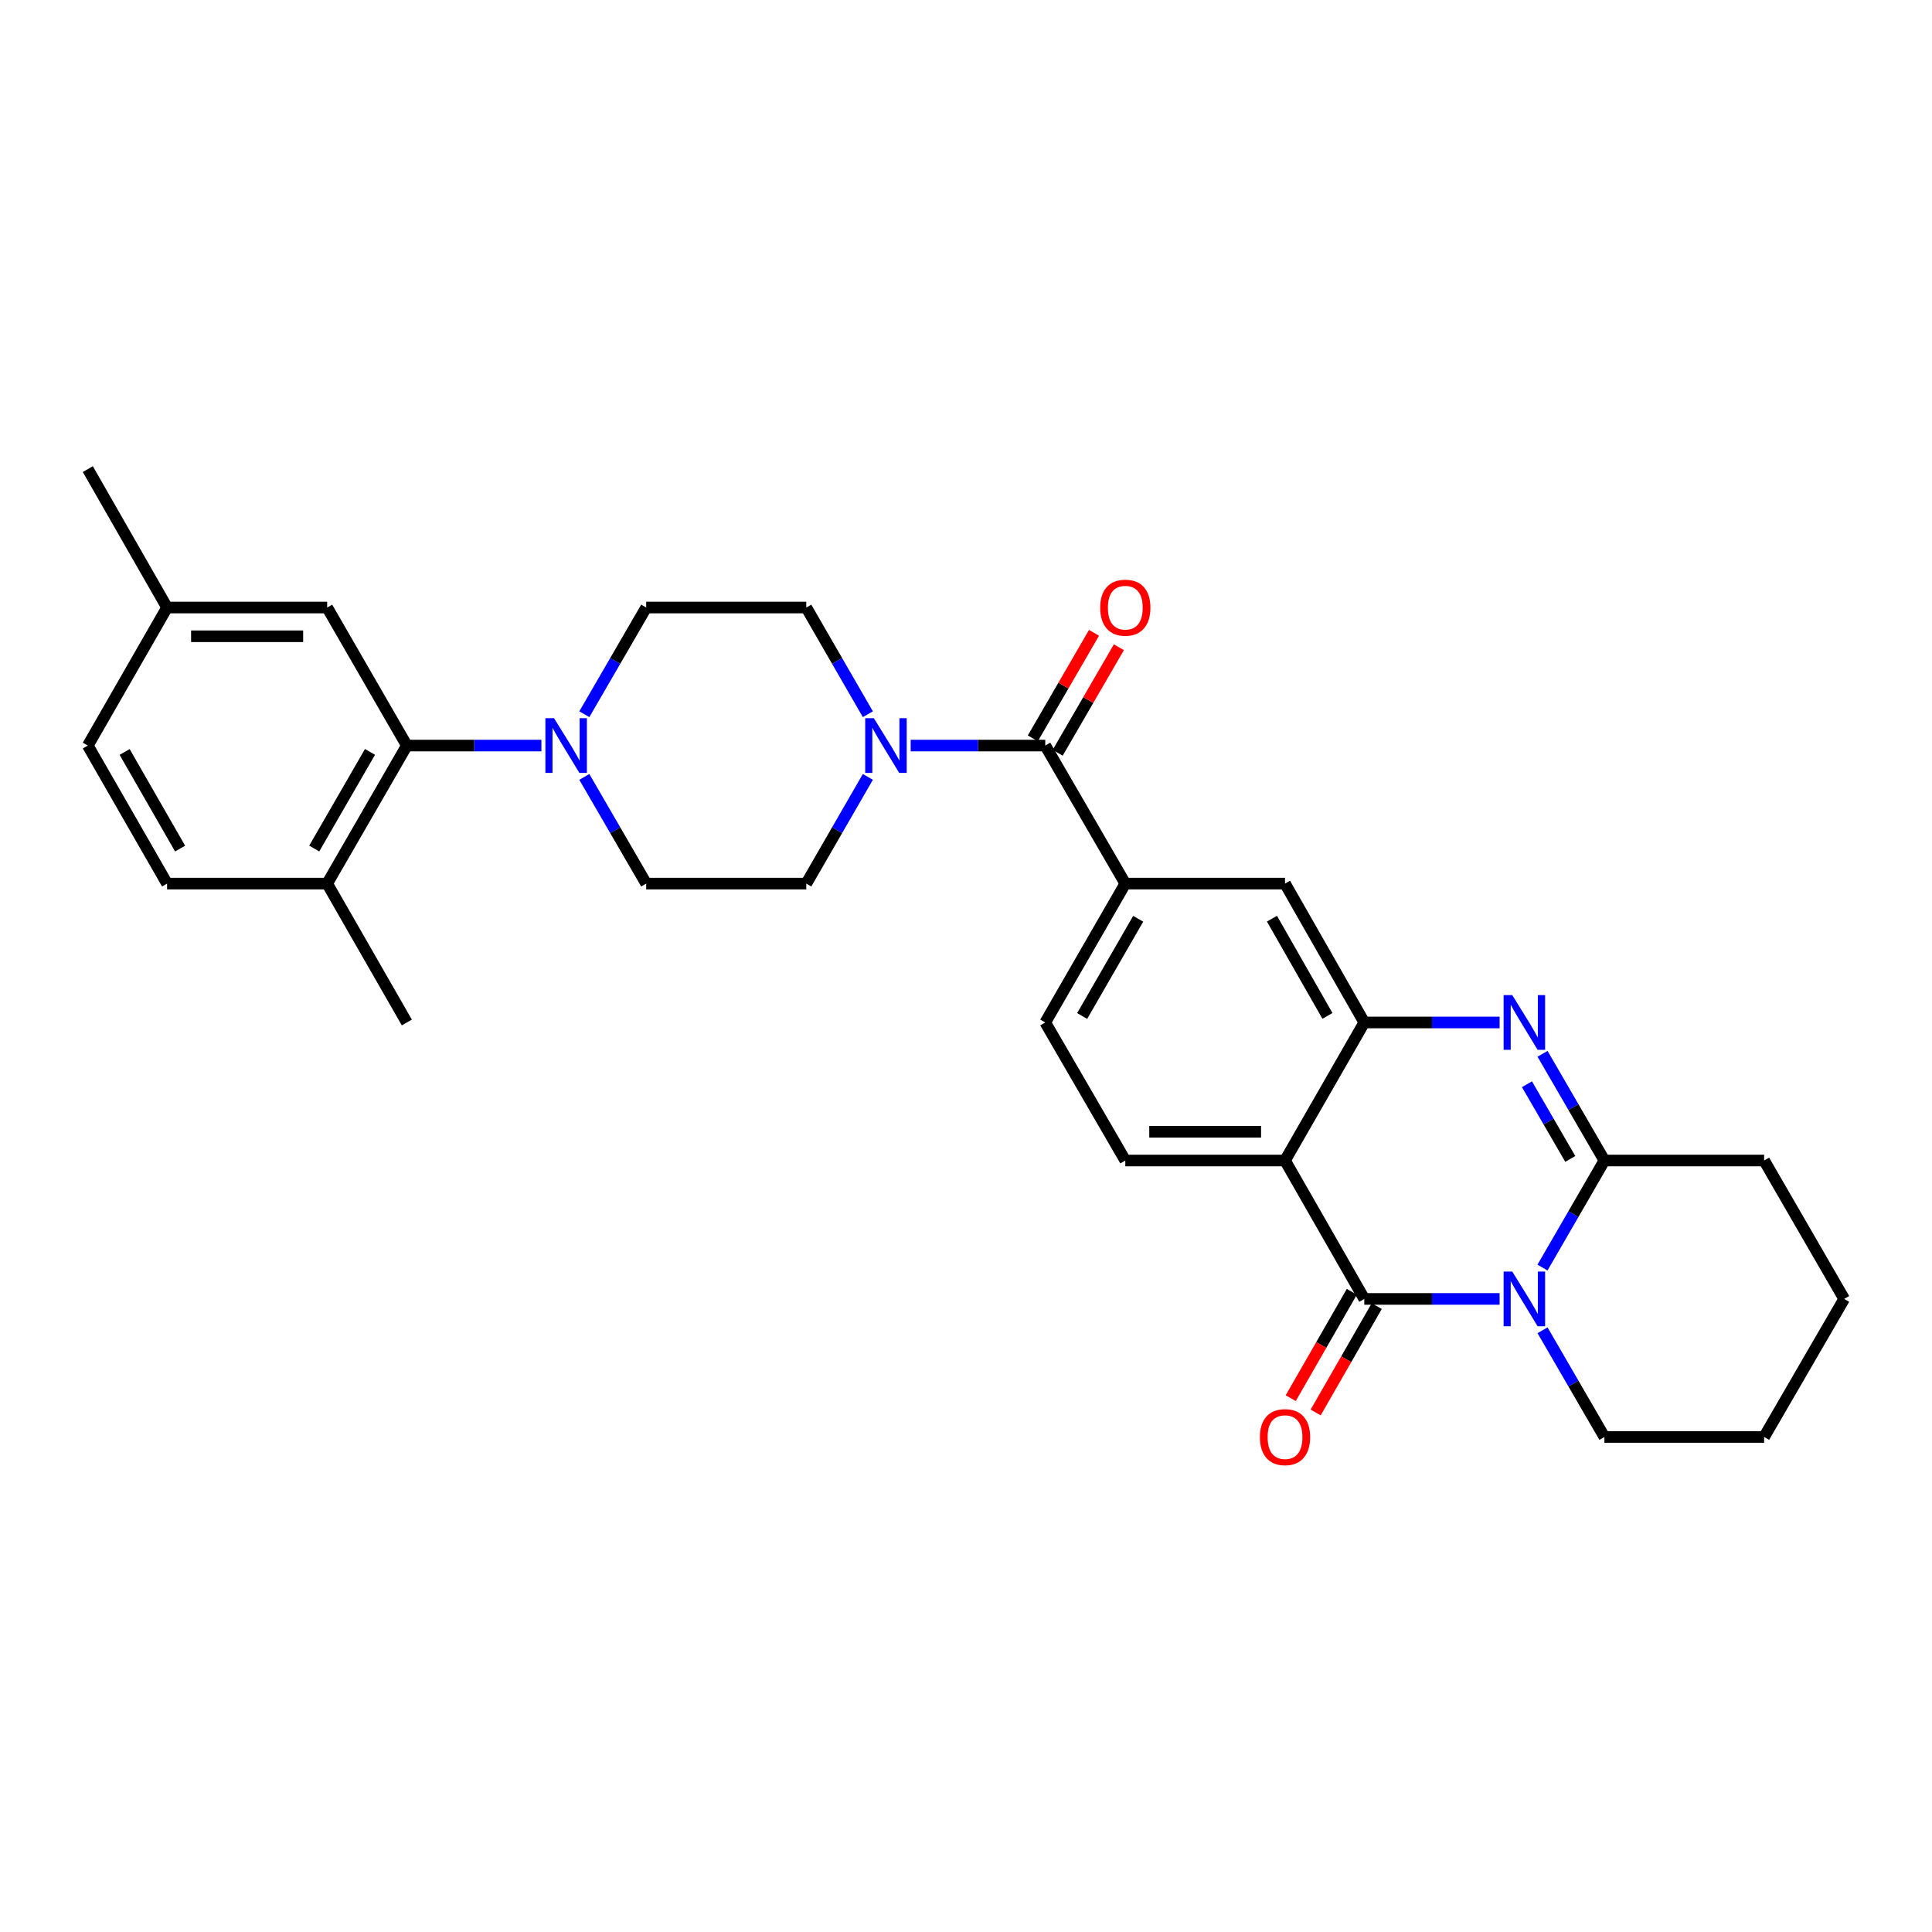 <?xml version='1.0' encoding='iso-8859-1'?>
<svg version='1.1' baseProfile='full'
              xmlns='http://www.w3.org/2000/svg'
                      xmlns:rdkit='http://www.rdkit.org/xml'
                      xmlns:xlink='http://www.w3.org/1999/xlink'
                  xml:space='preserve'
width='1000px' height='1000px' viewBox='0 0 1000 1000'>
<!-- END OF HEADER -->
<rect style='opacity:1.0;fill:#FFFFFF;stroke:none' width='1000' height='1000' x='0' y='0'> </rect>
<path class='bond-0' d='M 776.195,672.324 L 741.175,672.324' style='fill:none;fill-rule:evenodd;stroke:#0000FF;stroke-width:6px;stroke-linecap:butt;stroke-linejoin:miter;stroke-opacity:1' />
<path class='bond-0' d='M 741.175,672.324 L 706.155,672.324' style='fill:none;fill-rule:evenodd;stroke:#000000;stroke-width:6px;stroke-linecap:butt;stroke-linejoin:miter;stroke-opacity:1' />
<path class='bond-3' d='M 798.392,656.095 L 814.417,628.386' style='fill:none;fill-rule:evenodd;stroke:#0000FF;stroke-width:6px;stroke-linecap:butt;stroke-linejoin:miter;stroke-opacity:1' />
<path class='bond-3' d='M 814.417,628.386 L 830.441,600.678' style='fill:none;fill-rule:evenodd;stroke:#000000;stroke-width:6px;stroke-linecap:butt;stroke-linejoin:miter;stroke-opacity:1' />
<path class='bond-22' d='M 798.416,688.549 L 814.428,716.161' style='fill:none;fill-rule:evenodd;stroke:#0000FF;stroke-width:6px;stroke-linecap:butt;stroke-linejoin:miter;stroke-opacity:1' />
<path class='bond-22' d='M 814.428,716.161 L 830.441,743.772' style='fill:none;fill-rule:evenodd;stroke:#000000;stroke-width:6px;stroke-linecap:butt;stroke-linejoin:miter;stroke-opacity:1' />
<path class='bond-1' d='M 706.155,672.324 L 665.125,600.678' style='fill:none;fill-rule:evenodd;stroke:#000000;stroke-width:6px;stroke-linecap:butt;stroke-linejoin:miter;stroke-opacity:1' />
<path class='bond-12' d='M 699.705,668.621 L 683.894,696.155' style='fill:none;fill-rule:evenodd;stroke:#000000;stroke-width:6px;stroke-linecap:butt;stroke-linejoin:miter;stroke-opacity:1' />
<path class='bond-12' d='M 683.894,696.155 L 668.082,723.689' style='fill:none;fill-rule:evenodd;stroke:#FF0000;stroke-width:6px;stroke-linecap:butt;stroke-linejoin:miter;stroke-opacity:1' />
<path class='bond-12' d='M 712.604,676.028 L 696.793,703.562' style='fill:none;fill-rule:evenodd;stroke:#000000;stroke-width:6px;stroke-linecap:butt;stroke-linejoin:miter;stroke-opacity:1' />
<path class='bond-12' d='M 696.793,703.562 L 680.981,731.096' style='fill:none;fill-rule:evenodd;stroke:#FF0000;stroke-width:6px;stroke-linecap:butt;stroke-linejoin:miter;stroke-opacity:1' />
<path class='bond-11' d='M 665.125,600.678 L 582.455,600.678' style='fill:none;fill-rule:evenodd;stroke:#000000;stroke-width:6px;stroke-linecap:butt;stroke-linejoin:miter;stroke-opacity:1' />
<path class='bond-11' d='M 652.725,585.803 L 594.856,585.803' style='fill:none;fill-rule:evenodd;stroke:#000000;stroke-width:6px;stroke-linecap:butt;stroke-linejoin:miter;stroke-opacity:1' />
<path class='bond-31' d='M 665.125,600.678 L 706.155,529.23' style='fill:none;fill-rule:evenodd;stroke:#000000;stroke-width:6px;stroke-linecap:butt;stroke-linejoin:miter;stroke-opacity:1' />
<path class='bond-2' d='M 798.416,545.455 L 814.428,573.066' style='fill:none;fill-rule:evenodd;stroke:#0000FF;stroke-width:6px;stroke-linecap:butt;stroke-linejoin:miter;stroke-opacity:1' />
<path class='bond-2' d='M 814.428,573.066 L 830.441,600.678' style='fill:none;fill-rule:evenodd;stroke:#000000;stroke-width:6px;stroke-linecap:butt;stroke-linejoin:miter;stroke-opacity:1' />
<path class='bond-2' d='M 790.352,561.2 L 801.561,580.528' style='fill:none;fill-rule:evenodd;stroke:#0000FF;stroke-width:6px;stroke-linecap:butt;stroke-linejoin:miter;stroke-opacity:1' />
<path class='bond-2' d='M 801.561,580.528 L 812.77,599.856' style='fill:none;fill-rule:evenodd;stroke:#000000;stroke-width:6px;stroke-linecap:butt;stroke-linejoin:miter;stroke-opacity:1' />
<path class='bond-4' d='M 776.195,529.23 L 741.175,529.23' style='fill:none;fill-rule:evenodd;stroke:#0000FF;stroke-width:6px;stroke-linecap:butt;stroke-linejoin:miter;stroke-opacity:1' />
<path class='bond-4' d='M 741.175,529.23 L 706.155,529.23' style='fill:none;fill-rule:evenodd;stroke:#000000;stroke-width:6px;stroke-linecap:butt;stroke-linejoin:miter;stroke-opacity:1' />
<path class='bond-24' d='M 830.441,600.678 L 913.111,600.678' style='fill:none;fill-rule:evenodd;stroke:#000000;stroke-width:6px;stroke-linecap:butt;stroke-linejoin:miter;stroke-opacity:1' />
<path class='bond-10' d='M 706.155,529.23 L 665.125,457.352' style='fill:none;fill-rule:evenodd;stroke:#000000;stroke-width:6px;stroke-linecap:butt;stroke-linejoin:miter;stroke-opacity:1' />
<path class='bond-10' d='M 687.082,525.822 L 658.362,475.508' style='fill:none;fill-rule:evenodd;stroke:#000000;stroke-width:6px;stroke-linecap:butt;stroke-linejoin:miter;stroke-opacity:1' />
<path class='bond-5' d='M 541.021,385.904 L 582.455,457.352' style='fill:none;fill-rule:evenodd;stroke:#000000;stroke-width:6px;stroke-linecap:butt;stroke-linejoin:miter;stroke-opacity:1' />
<path class='bond-6' d='M 541.021,385.904 L 506.194,385.904' style='fill:none;fill-rule:evenodd;stroke:#000000;stroke-width:6px;stroke-linecap:butt;stroke-linejoin:miter;stroke-opacity:1' />
<path class='bond-6' d='M 506.194,385.904 L 471.367,385.904' style='fill:none;fill-rule:evenodd;stroke:#0000FF;stroke-width:6px;stroke-linecap:butt;stroke-linejoin:miter;stroke-opacity:1' />
<path class='bond-20' d='M 547.455,389.635 L 563.293,362.323' style='fill:none;fill-rule:evenodd;stroke:#000000;stroke-width:6px;stroke-linecap:butt;stroke-linejoin:miter;stroke-opacity:1' />
<path class='bond-20' d='M 563.293,362.323 L 579.132,335.012' style='fill:none;fill-rule:evenodd;stroke:#FF0000;stroke-width:6px;stroke-linecap:butt;stroke-linejoin:miter;stroke-opacity:1' />
<path class='bond-20' d='M 534.587,382.173 L 550.426,354.861' style='fill:none;fill-rule:evenodd;stroke:#000000;stroke-width:6px;stroke-linecap:butt;stroke-linejoin:miter;stroke-opacity:1' />
<path class='bond-20' d='M 550.426,354.861 L 566.264,327.55' style='fill:none;fill-rule:evenodd;stroke:#FF0000;stroke-width:6px;stroke-linecap:butt;stroke-linejoin:miter;stroke-opacity:1' />
<path class='bond-15' d='M 449.203,369.682 L 433.266,342.069' style='fill:none;fill-rule:evenodd;stroke:#0000FF;stroke-width:6px;stroke-linecap:butt;stroke-linejoin:miter;stroke-opacity:1' />
<path class='bond-15' d='M 433.266,342.069 L 417.33,314.456' style='fill:none;fill-rule:evenodd;stroke:#000000;stroke-width:6px;stroke-linecap:butt;stroke-linejoin:miter;stroke-opacity:1' />
<path class='bond-16' d='M 449.203,402.126 L 433.266,429.739' style='fill:none;fill-rule:evenodd;stroke:#0000FF;stroke-width:6px;stroke-linecap:butt;stroke-linejoin:miter;stroke-opacity:1' />
<path class='bond-16' d='M 433.266,429.739 L 417.33,457.352' style='fill:none;fill-rule:evenodd;stroke:#000000;stroke-width:6px;stroke-linecap:butt;stroke-linejoin:miter;stroke-opacity:1' />
<path class='bond-7' d='M 302.444,402.129 L 318.457,429.74' style='fill:none;fill-rule:evenodd;stroke:#0000FF;stroke-width:6px;stroke-linecap:butt;stroke-linejoin:miter;stroke-opacity:1' />
<path class='bond-7' d='M 318.457,429.74 L 334.47,457.352' style='fill:none;fill-rule:evenodd;stroke:#000000;stroke-width:6px;stroke-linecap:butt;stroke-linejoin:miter;stroke-opacity:1' />
<path class='bond-8' d='M 280.234,385.904 L 245.407,385.904' style='fill:none;fill-rule:evenodd;stroke:#0000FF;stroke-width:6px;stroke-linecap:butt;stroke-linejoin:miter;stroke-opacity:1' />
<path class='bond-8' d='M 245.407,385.904 L 210.58,385.904' style='fill:none;fill-rule:evenodd;stroke:#000000;stroke-width:6px;stroke-linecap:butt;stroke-linejoin:miter;stroke-opacity:1' />
<path class='bond-33' d='M 302.444,369.679 L 318.457,342.068' style='fill:none;fill-rule:evenodd;stroke:#0000FF;stroke-width:6px;stroke-linecap:butt;stroke-linejoin:miter;stroke-opacity:1' />
<path class='bond-33' d='M 318.457,342.068 L 334.47,314.456' style='fill:none;fill-rule:evenodd;stroke:#000000;stroke-width:6px;stroke-linecap:butt;stroke-linejoin:miter;stroke-opacity:1' />
<path class='bond-13' d='M 210.58,385.904 L 169.344,457.352' style='fill:none;fill-rule:evenodd;stroke:#000000;stroke-width:6px;stroke-linecap:butt;stroke-linejoin:miter;stroke-opacity:1' />
<path class='bond-13' d='M 191.512,389.186 L 162.647,439.199' style='fill:none;fill-rule:evenodd;stroke:#000000;stroke-width:6px;stroke-linecap:butt;stroke-linejoin:miter;stroke-opacity:1' />
<path class='bond-19' d='M 210.58,385.904 L 169.344,314.456' style='fill:none;fill-rule:evenodd;stroke:#000000;stroke-width:6px;stroke-linecap:butt;stroke-linejoin:miter;stroke-opacity:1' />
<path class='bond-9' d='M 582.455,457.352 L 665.125,457.352' style='fill:none;fill-rule:evenodd;stroke:#000000;stroke-width:6px;stroke-linecap:butt;stroke-linejoin:miter;stroke-opacity:1' />
<path class='bond-32' d='M 582.455,457.352 L 541.021,529.23' style='fill:none;fill-rule:evenodd;stroke:#000000;stroke-width:6px;stroke-linecap:butt;stroke-linejoin:miter;stroke-opacity:1' />
<path class='bond-32' d='M 589.127,475.562 L 560.123,525.877' style='fill:none;fill-rule:evenodd;stroke:#000000;stroke-width:6px;stroke-linecap:butt;stroke-linejoin:miter;stroke-opacity:1' />
<path class='bond-14' d='M 582.455,600.678 L 541.021,529.23' style='fill:none;fill-rule:evenodd;stroke:#000000;stroke-width:6px;stroke-linecap:butt;stroke-linejoin:miter;stroke-opacity:1' />
<path class='bond-21' d='M 169.344,457.352 L 86.476,457.352' style='fill:none;fill-rule:evenodd;stroke:#000000;stroke-width:6px;stroke-linecap:butt;stroke-linejoin:miter;stroke-opacity:1' />
<path class='bond-26' d='M 169.344,457.352 L 210.58,529.23' style='fill:none;fill-rule:evenodd;stroke:#000000;stroke-width:6px;stroke-linecap:butt;stroke-linejoin:miter;stroke-opacity:1' />
<path class='bond-18' d='M 417.33,314.456 L 334.47,314.456' style='fill:none;fill-rule:evenodd;stroke:#000000;stroke-width:6px;stroke-linecap:butt;stroke-linejoin:miter;stroke-opacity:1' />
<path class='bond-17' d='M 417.33,457.352 L 334.47,457.352' style='fill:none;fill-rule:evenodd;stroke:#000000;stroke-width:6px;stroke-linecap:butt;stroke-linejoin:miter;stroke-opacity:1' />
<path class='bond-23' d='M 169.344,314.456 L 86.476,314.456' style='fill:none;fill-rule:evenodd;stroke:#000000;stroke-width:6px;stroke-linecap:butt;stroke-linejoin:miter;stroke-opacity:1' />
<path class='bond-23' d='M 156.914,329.331 L 98.906,329.331' style='fill:none;fill-rule:evenodd;stroke:#000000;stroke-width:6px;stroke-linecap:butt;stroke-linejoin:miter;stroke-opacity:1' />
<path class='bond-34' d='M 86.476,457.352 L 45.455,385.904' style='fill:none;fill-rule:evenodd;stroke:#000000;stroke-width:6px;stroke-linecap:butt;stroke-linejoin:miter;stroke-opacity:1' />
<path class='bond-34' d='M 93.222,439.229 L 64.507,389.215' style='fill:none;fill-rule:evenodd;stroke:#000000;stroke-width:6px;stroke-linecap:butt;stroke-linejoin:miter;stroke-opacity:1' />
<path class='bond-28' d='M 830.441,743.772 L 913.111,743.772' style='fill:none;fill-rule:evenodd;stroke:#000000;stroke-width:6px;stroke-linecap:butt;stroke-linejoin:miter;stroke-opacity:1' />
<path class='bond-25' d='M 86.476,314.456 L 45.455,385.904' style='fill:none;fill-rule:evenodd;stroke:#000000;stroke-width:6px;stroke-linecap:butt;stroke-linejoin:miter;stroke-opacity:1' />
<path class='bond-27' d='M 86.476,314.456 L 45.455,242.81' style='fill:none;fill-rule:evenodd;stroke:#000000;stroke-width:6px;stroke-linecap:butt;stroke-linejoin:miter;stroke-opacity:1' />
<path class='bond-30' d='M 913.111,600.678 L 954.545,672.324' style='fill:none;fill-rule:evenodd;stroke:#000000;stroke-width:6px;stroke-linecap:butt;stroke-linejoin:miter;stroke-opacity:1' />
<path class='bond-29' d='M 913.111,743.772 L 954.545,672.324' style='fill:none;fill-rule:evenodd;stroke:#000000;stroke-width:6px;stroke-linecap:butt;stroke-linejoin:miter;stroke-opacity:1' />
<path  class='atom-0' d='M 782.747 658.164
L 792.027 673.164
Q 792.947 674.644, 794.427 677.324
Q 795.907 680.004, 795.987 680.164
L 795.987 658.164
L 799.747 658.164
L 799.747 686.484
L 795.867 686.484
L 785.907 670.084
Q 784.747 668.164, 783.507 665.964
Q 782.307 663.764, 781.947 663.084
L 781.947 686.484
L 778.267 686.484
L 778.267 658.164
L 782.747 658.164
' fill='#0000FF'/>
<path  class='atom-3' d='M 782.747 515.07
L 792.027 530.07
Q 792.947 531.55, 794.427 534.23
Q 795.907 536.91, 795.987 537.07
L 795.987 515.07
L 799.747 515.07
L 799.747 543.39
L 795.867 543.39
L 785.907 526.99
Q 784.747 525.07, 783.507 522.87
Q 782.307 520.67, 781.947 519.99
L 781.947 543.39
L 778.267 543.39
L 778.267 515.07
L 782.747 515.07
' fill='#0000FF'/>
<path  class='atom-7' d='M 452.306 371.744
L 461.586 386.744
Q 462.506 388.224, 463.986 390.904
Q 465.466 393.584, 465.546 393.744
L 465.546 371.744
L 469.306 371.744
L 469.306 400.064
L 465.426 400.064
L 455.466 383.664
Q 454.306 381.744, 453.066 379.544
Q 451.866 377.344, 451.506 376.664
L 451.506 400.064
L 447.826 400.064
L 447.826 371.744
L 452.306 371.744
' fill='#0000FF'/>
<path  class='atom-8' d='M 286.775 371.744
L 296.055 386.744
Q 296.975 388.224, 298.455 390.904
Q 299.935 393.584, 300.015 393.744
L 300.015 371.744
L 303.775 371.744
L 303.775 400.064
L 299.895 400.064
L 289.935 383.664
Q 288.775 381.744, 287.535 379.544
Q 286.335 377.344, 285.975 376.664
L 285.975 400.064
L 282.295 400.064
L 282.295 371.744
L 286.775 371.744
' fill='#0000FF'/>
<path  class='atom-13' d='M 652.125 743.852
Q 652.125 737.052, 655.485 733.252
Q 658.845 729.452, 665.125 729.452
Q 671.405 729.452, 674.765 733.252
Q 678.125 737.052, 678.125 743.852
Q 678.125 750.732, 674.725 754.652
Q 671.325 758.532, 665.125 758.532
Q 658.885 758.532, 655.485 754.652
Q 652.125 750.772, 652.125 743.852
M 665.125 755.332
Q 669.445 755.332, 671.765 752.452
Q 674.125 749.532, 674.125 743.852
Q 674.125 738.292, 671.765 735.492
Q 669.445 732.652, 665.125 732.652
Q 660.805 732.652, 658.445 735.452
Q 656.125 738.252, 656.125 743.852
Q 656.125 749.572, 658.445 752.452
Q 660.805 755.332, 665.125 755.332
' fill='#FF0000'/>
<path  class='atom-21' d='M 569.455 314.536
Q 569.455 307.736, 572.815 303.936
Q 576.175 300.136, 582.455 300.136
Q 588.735 300.136, 592.095 303.936
Q 595.455 307.736, 595.455 314.536
Q 595.455 321.416, 592.055 325.336
Q 588.655 329.216, 582.455 329.216
Q 576.215 329.216, 572.815 325.336
Q 569.455 321.456, 569.455 314.536
M 582.455 326.016
Q 586.775 326.016, 589.095 323.136
Q 591.455 320.216, 591.455 314.536
Q 591.455 308.976, 589.095 306.176
Q 586.775 303.336, 582.455 303.336
Q 578.135 303.336, 575.775 306.136
Q 573.455 308.936, 573.455 314.536
Q 573.455 320.256, 575.775 323.136
Q 578.135 326.016, 582.455 326.016
' fill='#FF0000'/>
</svg>
